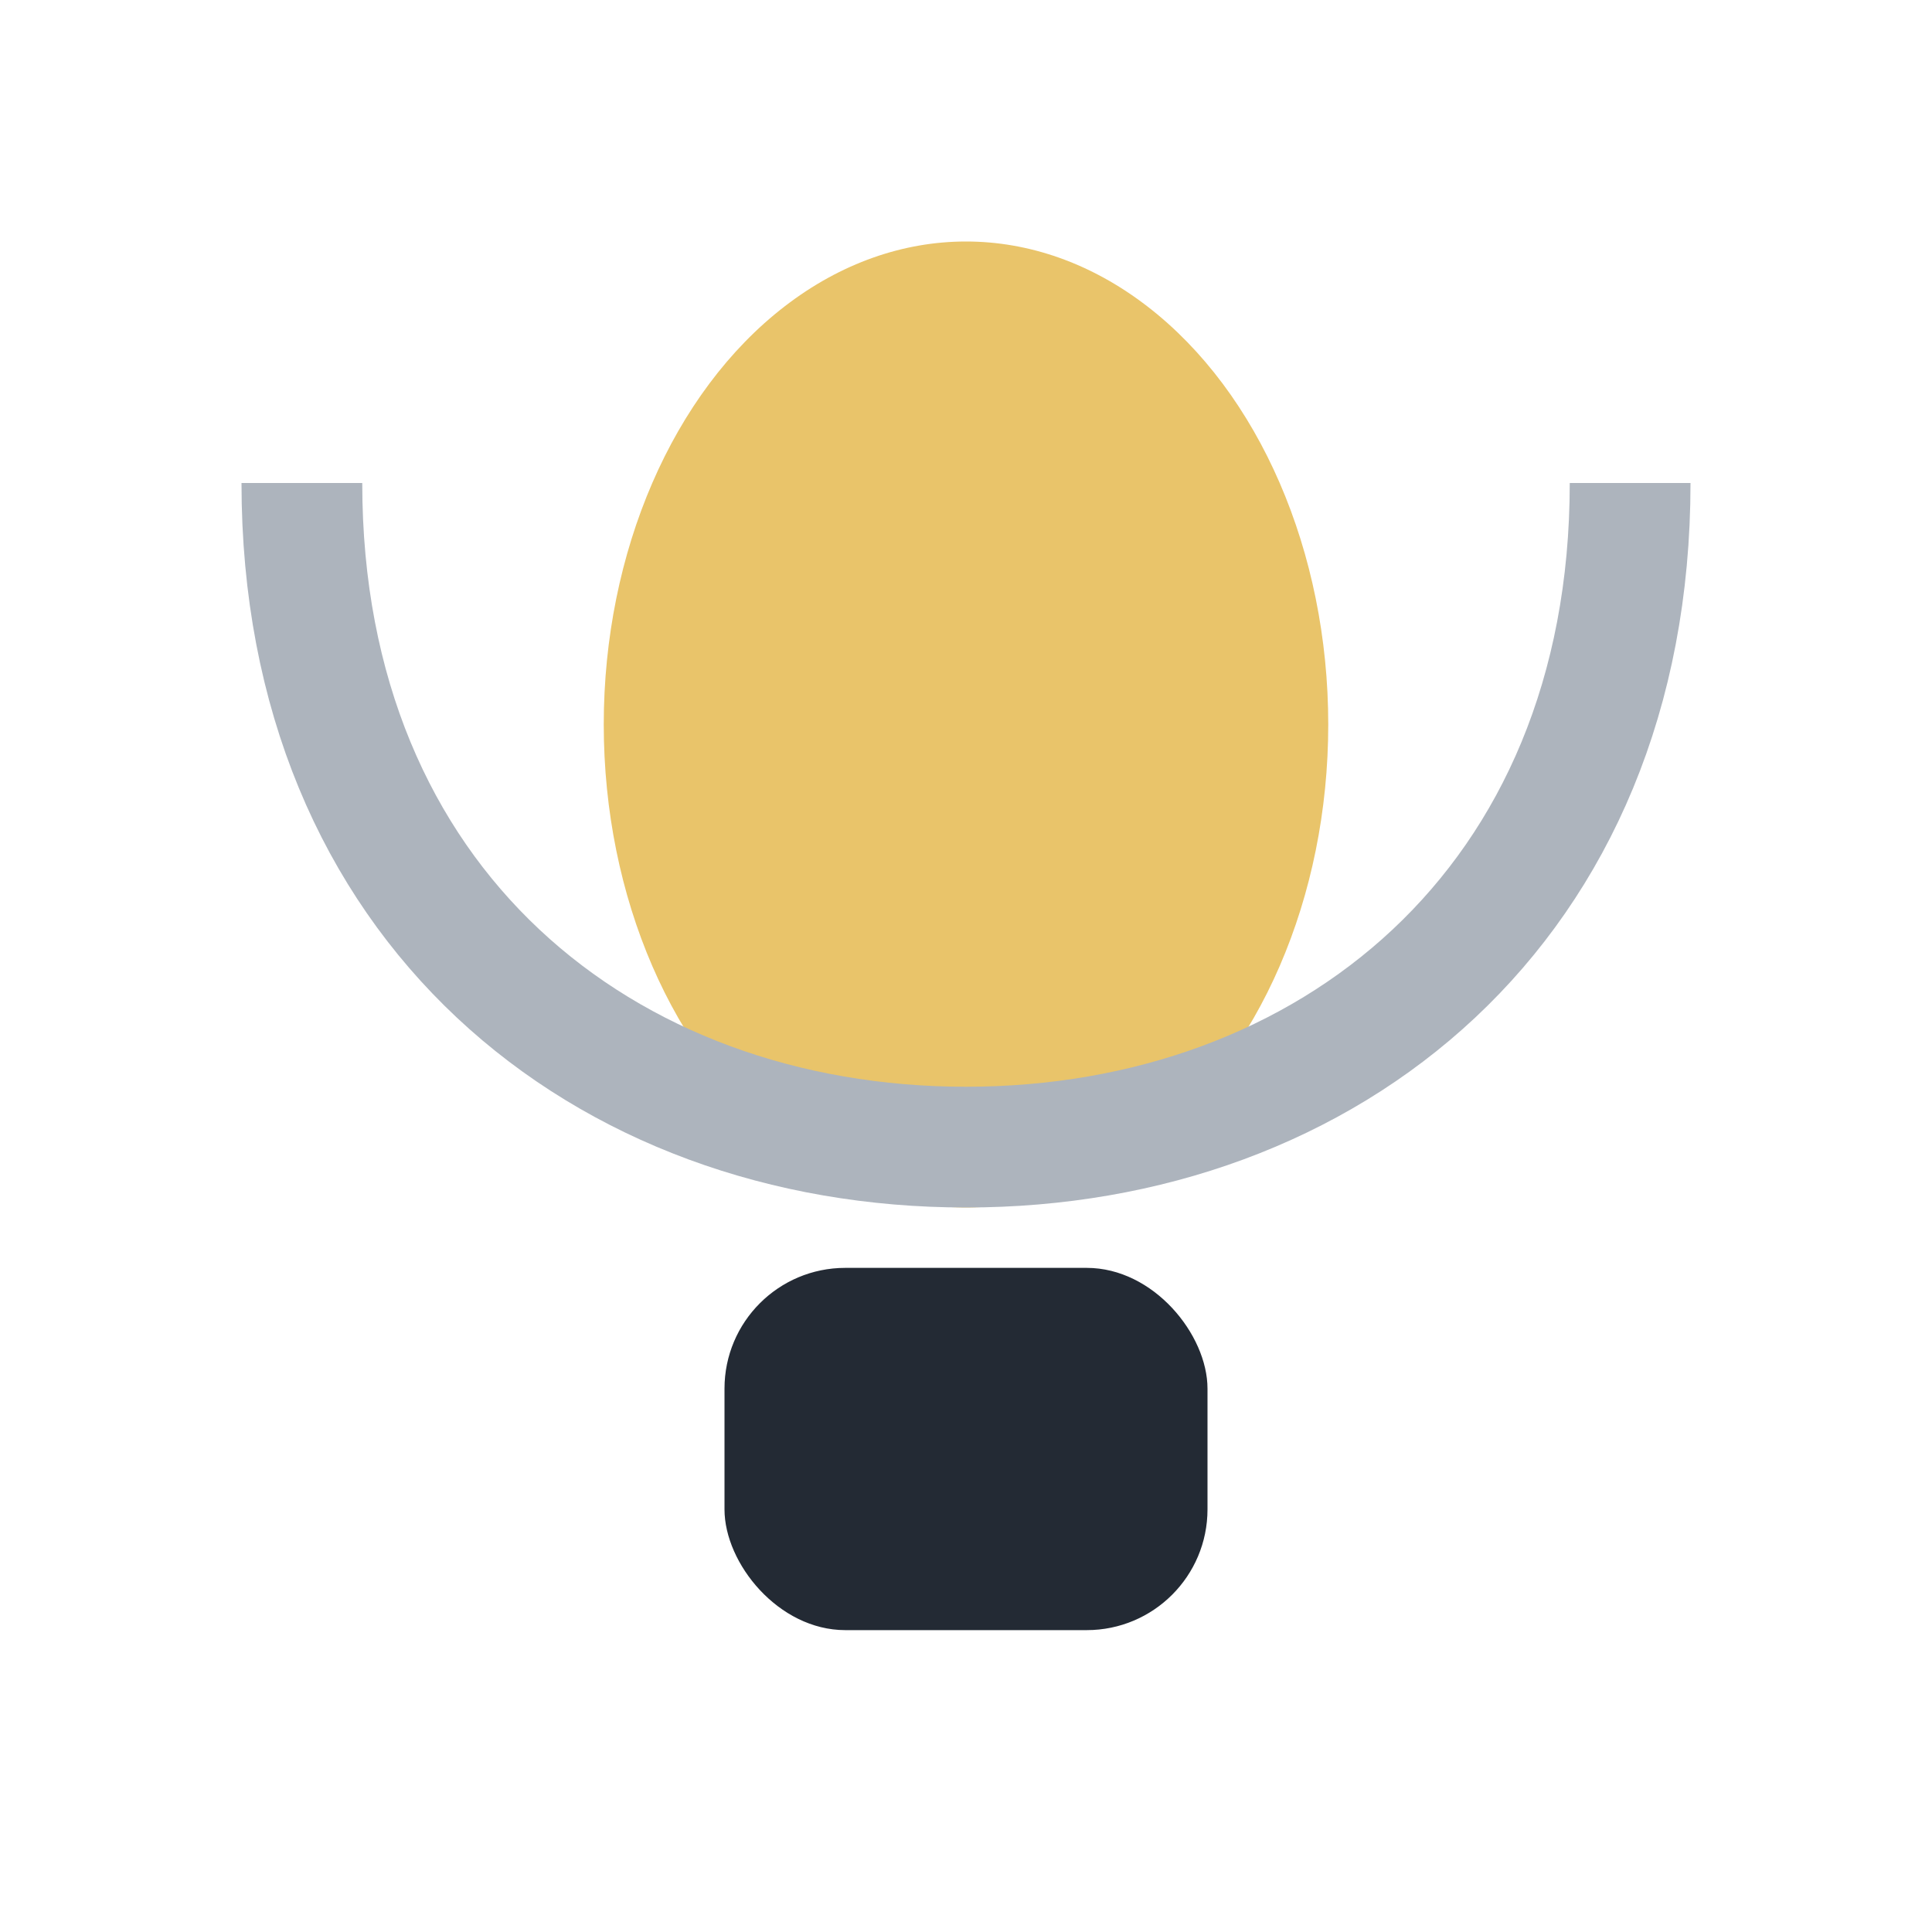 <?xml version="1.0" encoding="UTF-8"?>
<svg xmlns="http://www.w3.org/2000/svg" width="32" height="32" viewBox="0 0 32 32"><ellipse cx="16" cy="12" rx="6" ry="8" fill="#E9C46A"/><rect x="12" y="21" width="8" height="6" rx="2" fill="#232A34"/><path d="M5 8c0 7 5 11 11 11s11-4 11-11" stroke="#ADB4BD" stroke-width="2" fill="none"/></svg>
